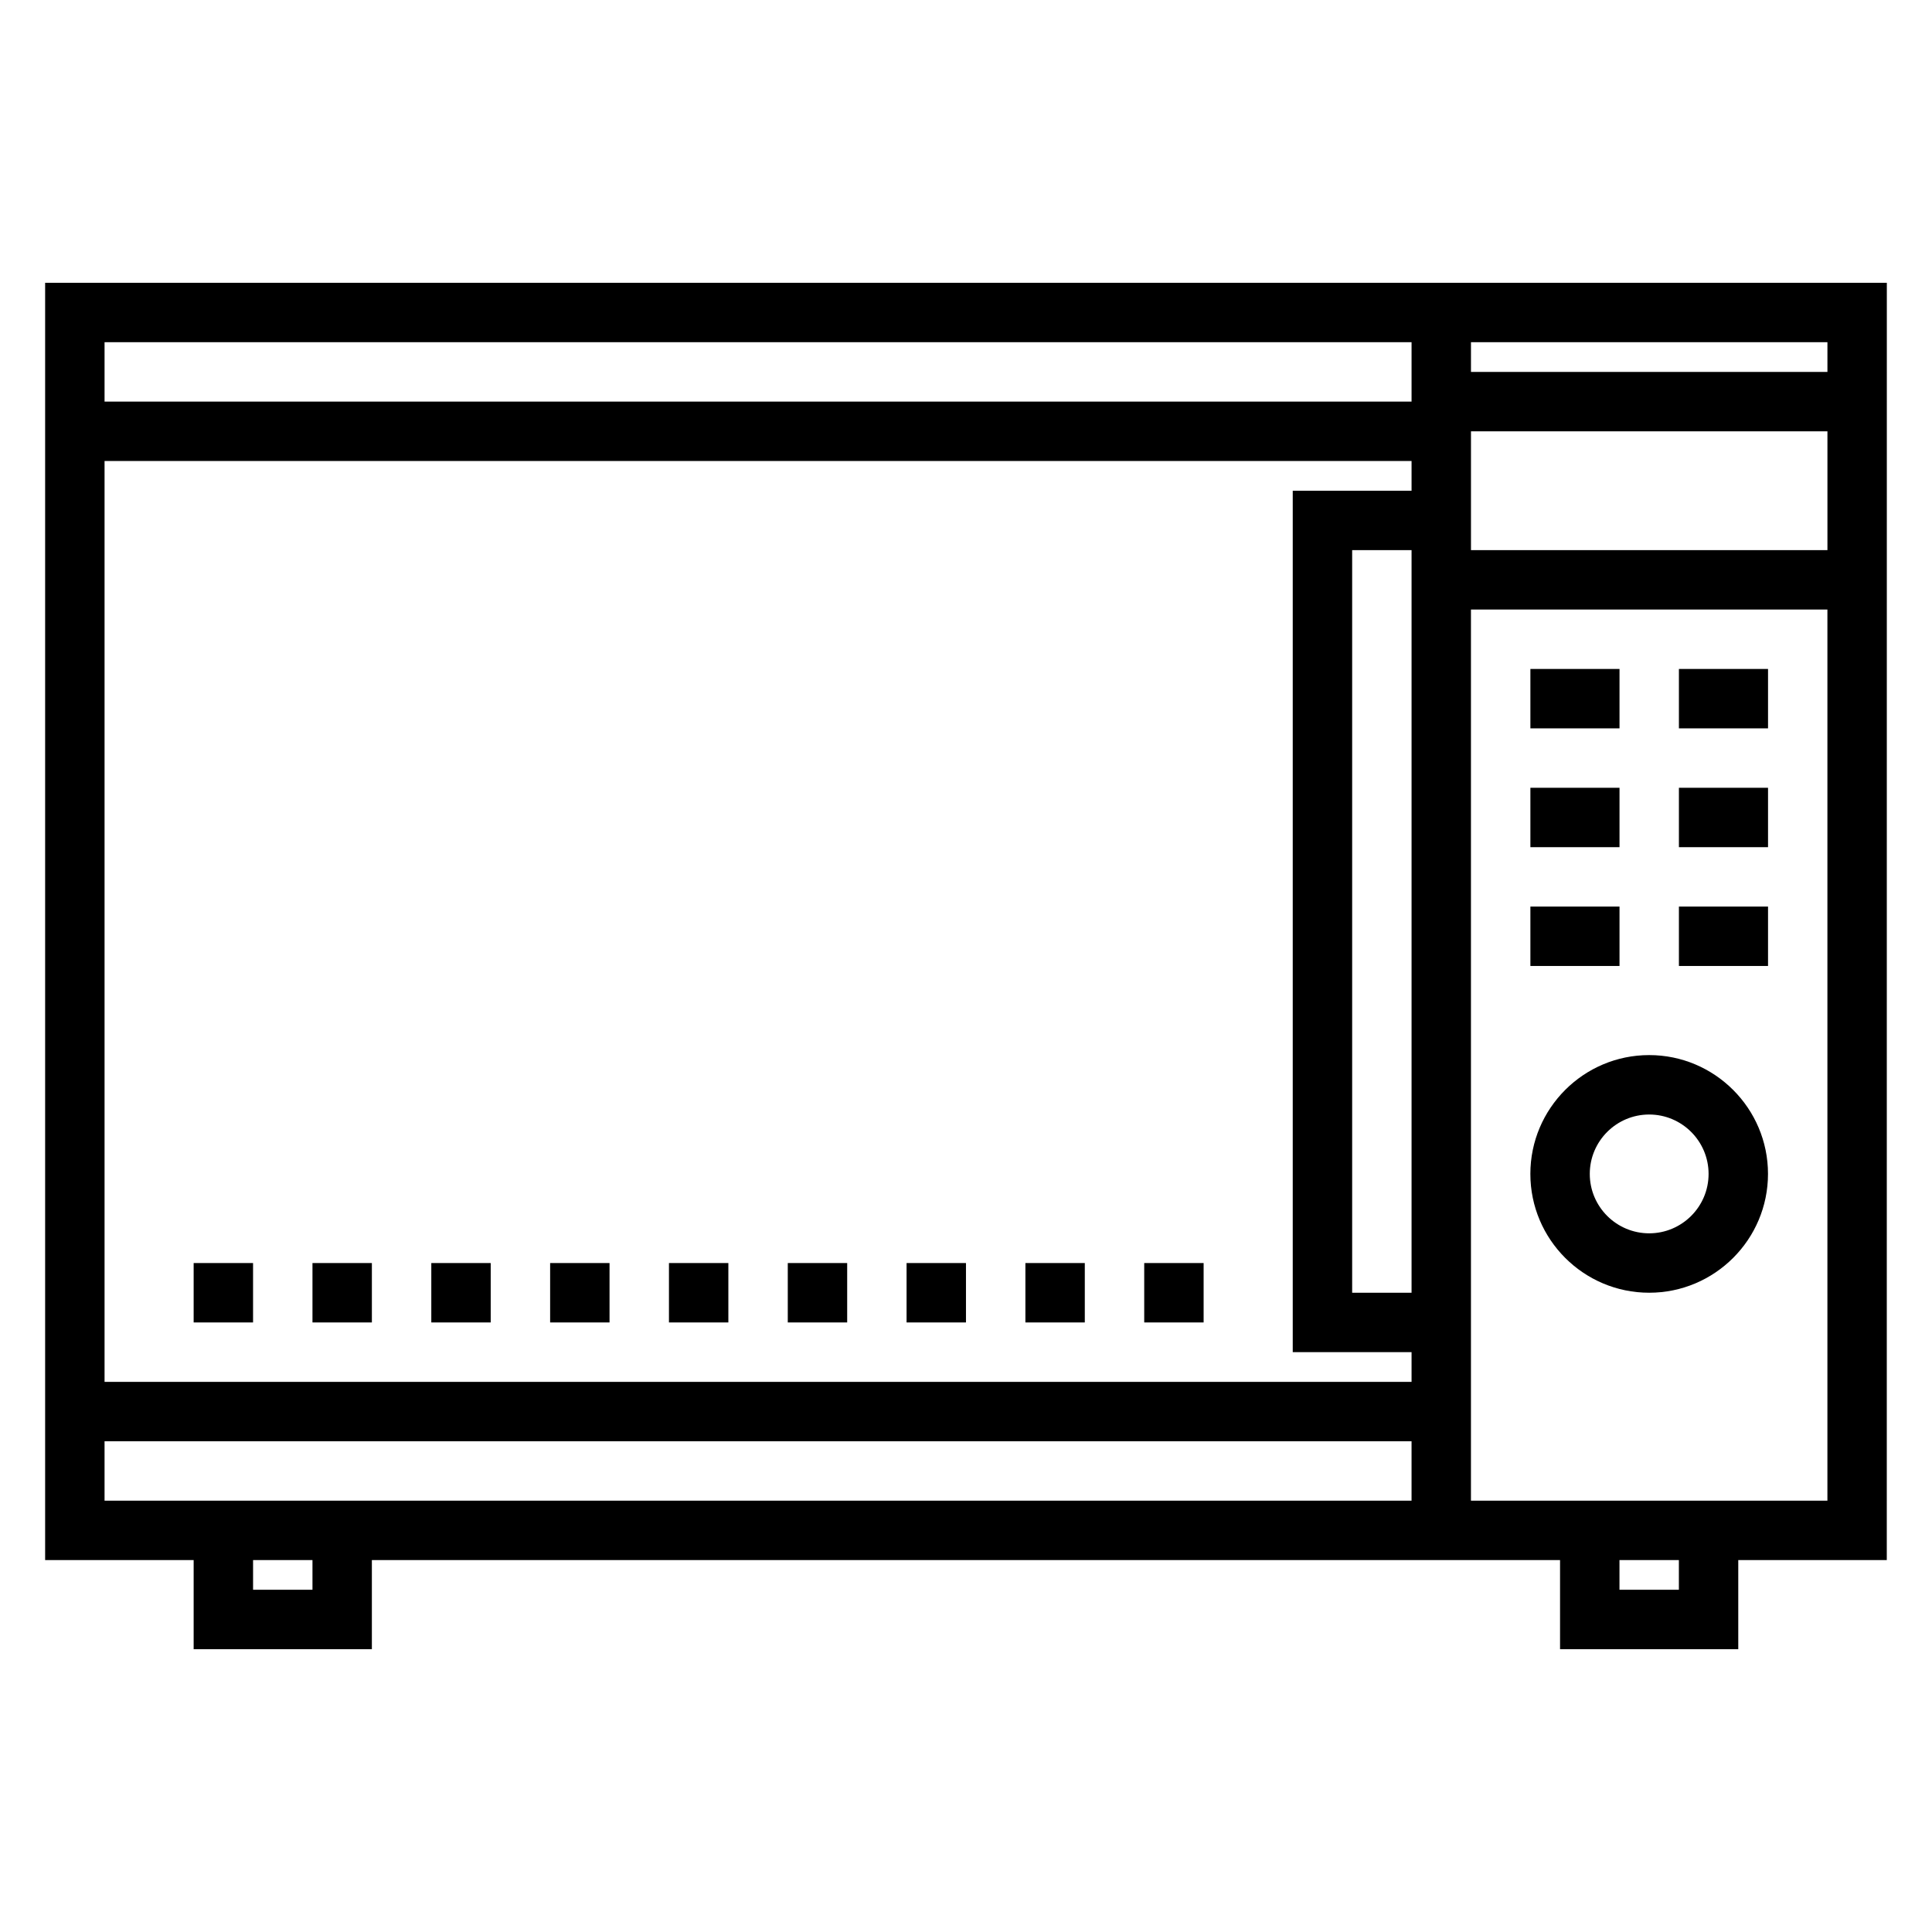 <?xml version="1.0" encoding="UTF-8"?>
<!-- Uploaded to: ICON Repo, www.svgrepo.com, Generator: ICON Repo Mixer Tools -->
<svg fill="#000000" width="800px" height="800px" version="1.1" viewBox="144 144 512 512" xmlns="http://www.w3.org/2000/svg">
 <g>
  <path d="m644.03 218.94h-488.07v338.5h39.359v23.617h47.23v-23.617h314.88v23.617h47.23v-23.617h39.359zm-15.742 23.617h-94.465v-7.871h94.465zm-110.21 267.65h-346.37v-244.03h346.37v7.871h-31.488v228.29h31.488zm0-220.42v196.8h-15.742v-196.8zm15.746-15.742v-15.742h94.465v31.488l-94.465-0.004zm-15.746-39.359v15.742h-346.37v-15.742zm-291.27 330.62h-15.742v-7.871h15.742zm-31.488-23.617h-23.613v-15.742h346.37v15.742zm393.6 23.617h-15.742v-7.871h15.742zm15.746-23.617h-70.848v-236.16h94.465v236.16z"/>
  <path d="m581.05 423.61c-17.367 0-31.488 14.121-31.488 31.488 0 17.367 14.121 31.488 31.488 31.488 17.367 0 31.488-14.121 31.488-31.488 0-17.363-14.121-31.488-31.488-31.488zm0 47.234c-8.684 0-15.742-7.062-15.742-15.742 0-8.684 7.062-15.742 15.742-15.742 8.684 0 15.742 7.062 15.742 15.742 0.004 8.68-7.059 15.742-15.742 15.742z"/>
  <path d="m549.57 321.28h23.617v15.742h-23.617z"/>
  <path d="m588.93 321.28h23.617v15.742h-23.617z"/>
  <path d="m549.57 352.77h23.617v15.742h-23.617z"/>
  <path d="m588.93 352.77h23.617v15.742h-23.617z"/>
  <path d="m549.57 384.25h23.617v15.742h-23.617z"/>
  <path d="m588.93 384.25h23.617v15.742h-23.617z"/>
  <path d="m195.32 478.72h15.742v15.742h-15.742z"/>
  <path d="m226.81 478.72h15.742v15.742h-15.742z"/>
  <path d="m258.3 478.72h15.742v15.742h-15.742z"/>
  <path d="m289.79 478.72h15.742v15.742h-15.742z"/>
  <path d="m321.28 478.72h15.742v15.742h-15.742z"/>
  <path d="m352.77 478.72h15.742v15.742h-15.742z"/>
  <path d="m384.25 478.72h15.742v15.742h-15.742z"/>
  <path d="m415.74 478.72h15.742v15.742h-15.742z"/>
  <path d="m447.23 478.72h15.742v15.742h-15.742z"/>
 </g>
</svg>
